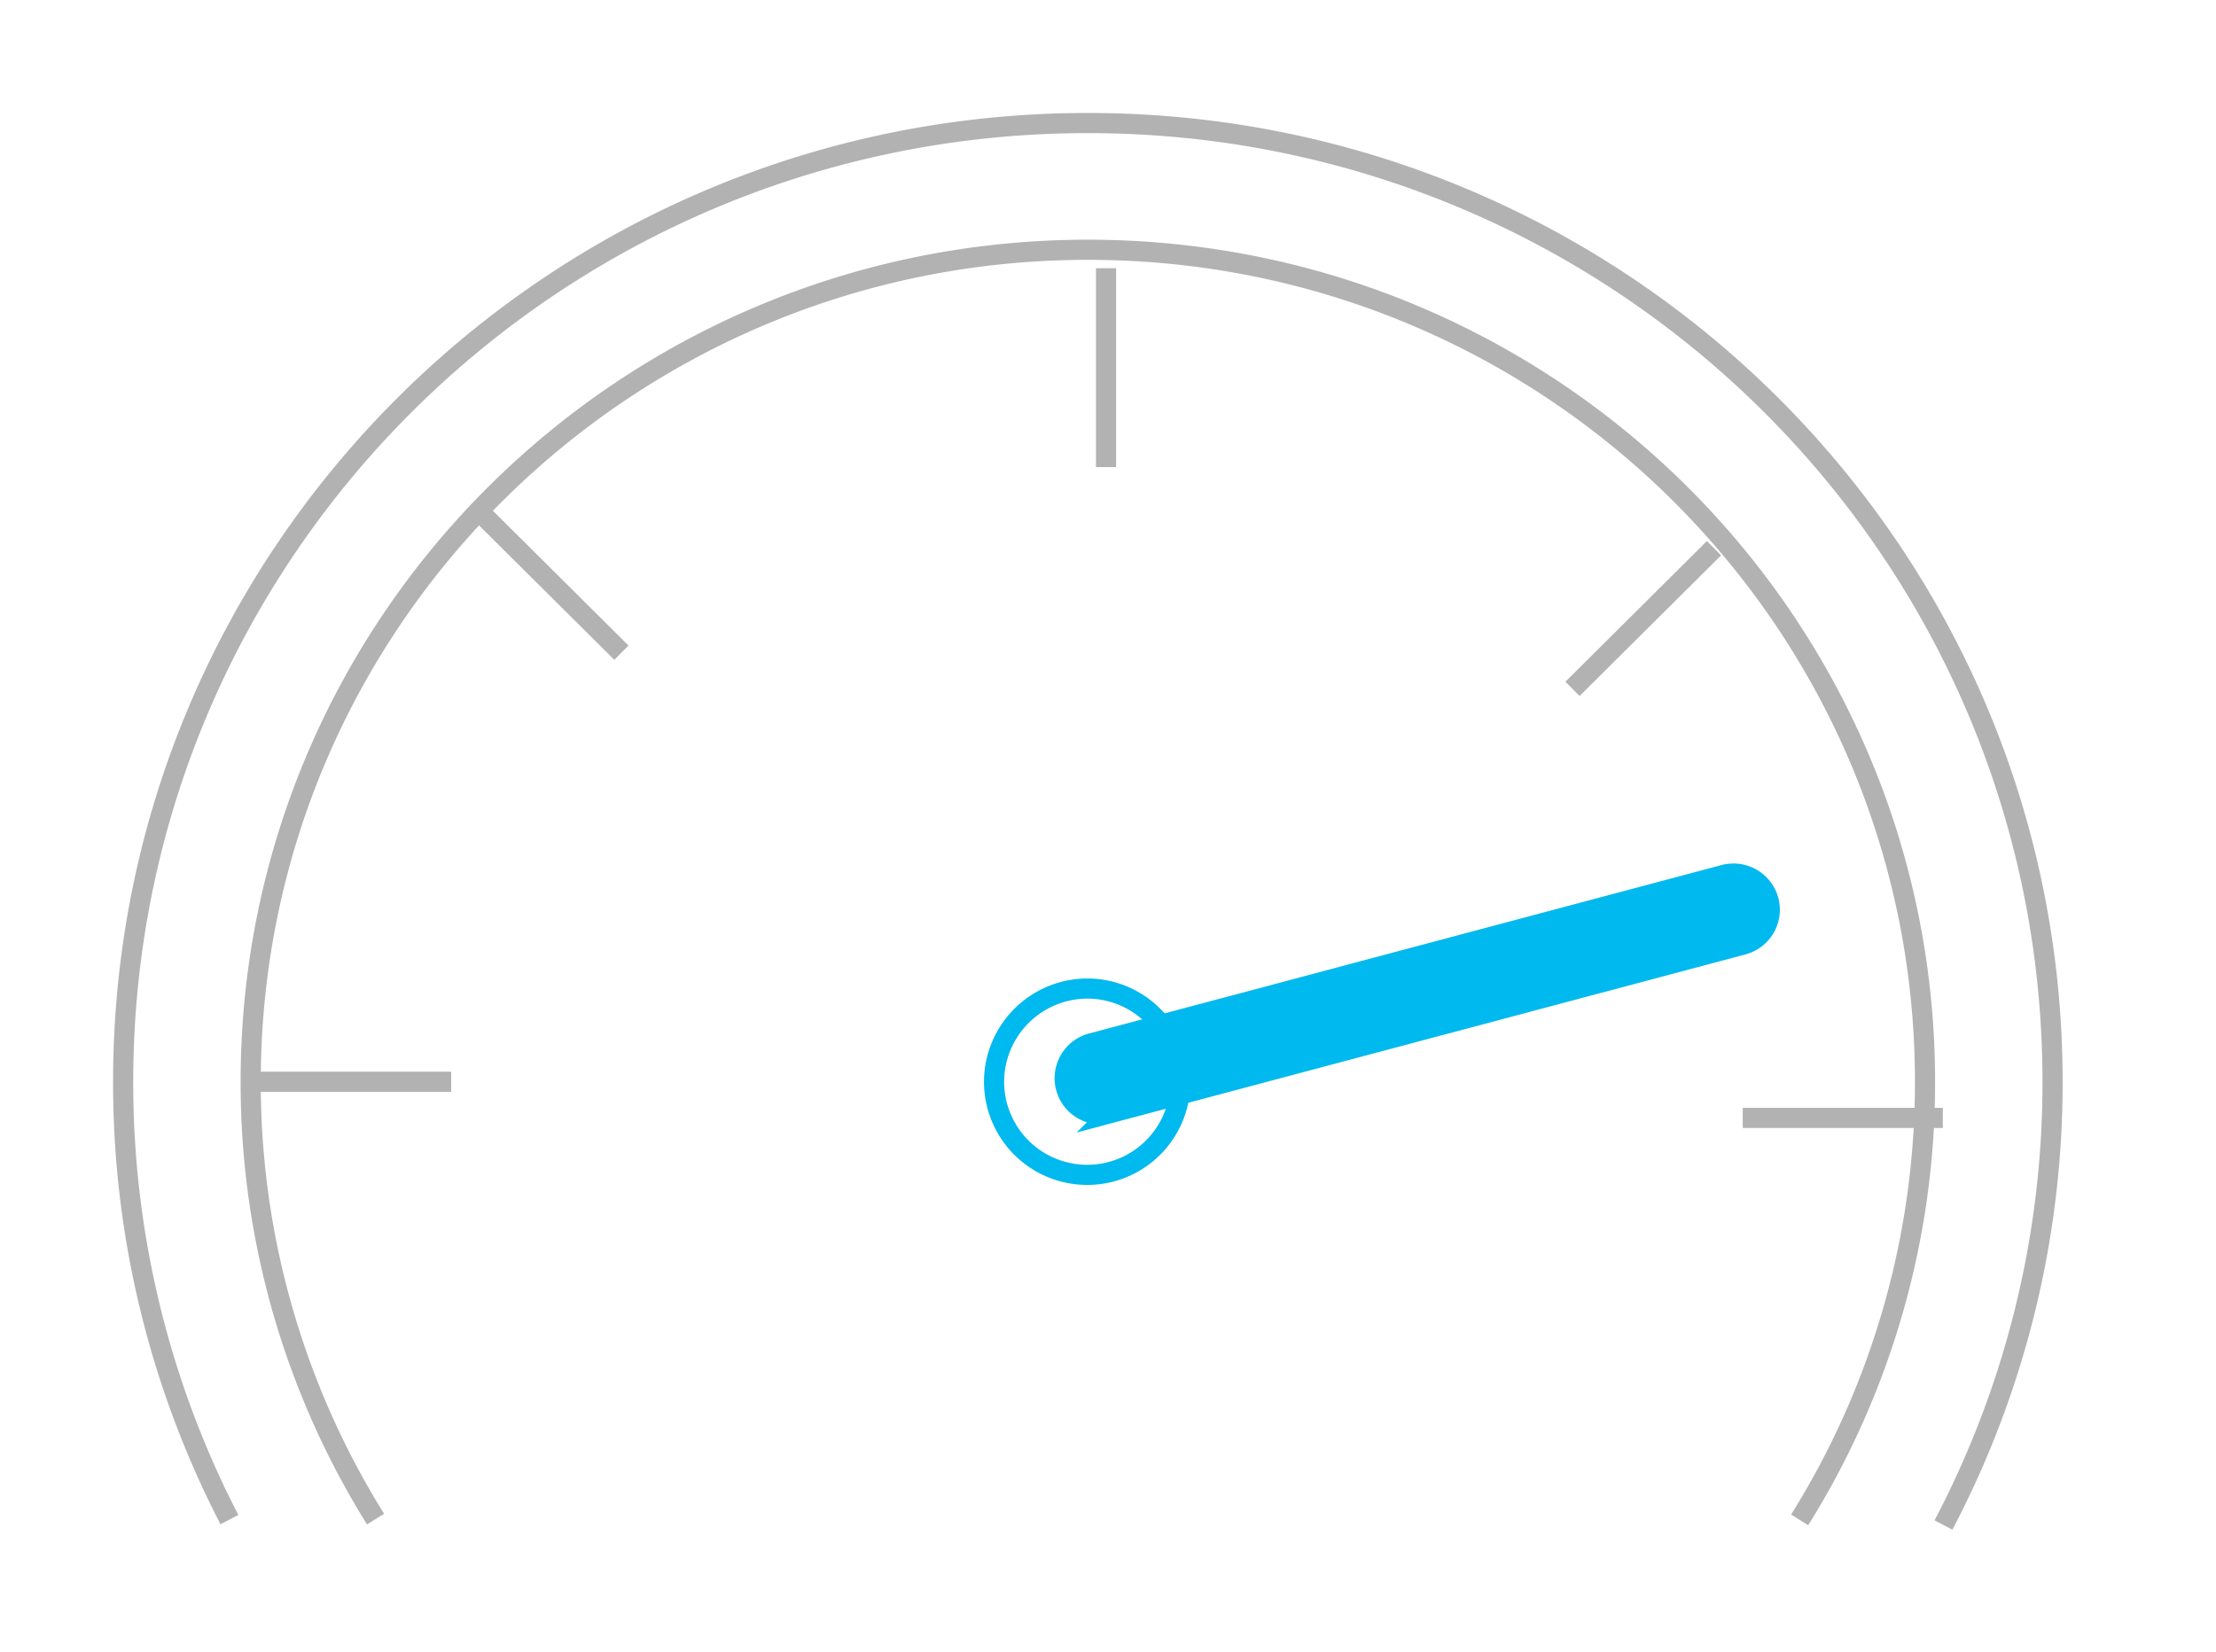 <svg id="speedometer" xmlns="http://www.w3.org/2000/svg" width="220" height="164" viewBox="0 0 220 164">
<defs>
    <style>
      .cls-1, .cls-2 {
        fill: none;
      }

      .cls-1 {
        stroke: #b2b2b2;
      }

      .cls-1, .cls-2, .cls-3 {
        stroke-width: 2px;
        fill-rule: evenodd;
      }

      .cls-2, .cls-3 {
        stroke: #00b9ee;
      }

      .cls-3 {
        fill: #00b9ee;
      }
    </style>
  </defs>
  <g id="Speedometer-2" data-name="Speedometer">
    <path class="cls-1" d="M22.776,150.886a94.324,94.324,0,0,1-10.549-43.475c0-52.574,42.879-95.194,95.773-95.194s95.773,42.62,95.773,95.194a94.317,94.317,0,0,1-10.829,44.012"/>
    <g id="speedometer_lines" data-name="speedometer lines">
      <path class="cls-1" d="M24.925,107.411H44.791"/>
      <path id="Shape_26_copy_2" data-name="Shape 26 copy 2" class="cls-1" d="M47.644,50.844L61.691,64.806"/>
      <path id="Shape_26_copy_3" data-name="Shape 26 copy 3" class="cls-1" d="M192.88,111H173.015"/>
      <path id="Shape_26_copy_4" data-name="Shape 26 copy 4" class="cls-1" d="M170.161,54.434L156.114,68.4"/>
      <path id="Shape_26_copy" data-name="Shape 26 copy" class="cls-1" d="M109.806,26.633V46.379"/>
    </g>
    <path id="Ellipse_10_copy" data-name="Ellipse 10 copy" class="cls-1" d="M37.284,150.837q-0.769-1.234-1.495-2.5a81.847,81.847,0,0,1-10.9-40.929C24.887,61.786,62.1,24.8,108,24.8s83.112,36.986,83.112,82.611a81.848,81.848,0,0,1-10.723,40.617q-0.833,1.461-1.722,2.887"/>
    <path id="Ellipse_10_copy_2" data-name="Ellipse 10 copy 2" class="cls-2" d="M108,98.156a9.25,9.25,0,1,1-9.312,9.25A9.282,9.282,0,0,1,108,98.156Z"/>
    <path id="Rounded_Rectangle_14" data-name="Rounded Rectangle 14" class="cls-3" d="M175.579,89.4a3.588,3.588,0,0,1-2.554,4.4l-62.8,16.725a3.591,3.591,0,1,1-1.869-6.935l62.8-16.726A3.614,3.614,0,0,1,175.579,89.4Z"/>
  </g>
</svg>
